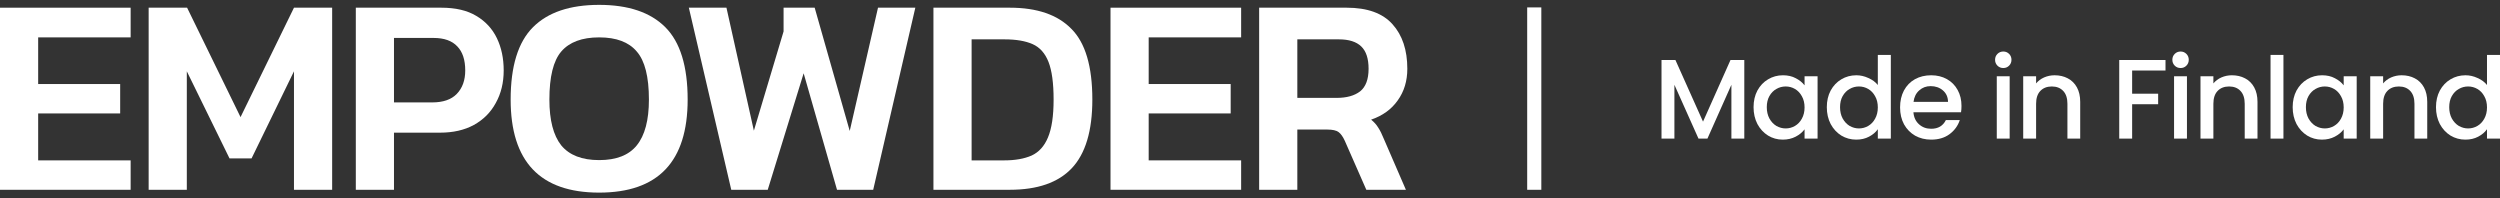 <svg width="303" height="24" viewBox="0 0 303 24" fill="none" xmlns="http://www.w3.org/2000/svg">
<rect x="0" y="0" width="303" height="24" fill="#333333" stroke="none"/>
<path d="M152.609 23.001V0.932L163.199 0.932C165.735 0.932 167.597 1.606 168.785 2.954C169.973 4.279 170.567 6.072 170.567 8.334C170.567 9.819 170.178 11.098 169.402 12.172C168.648 13.246 167.574 14.023 166.18 14.502C166.546 14.8 166.831 15.119 167.037 15.462C167.265 15.805 167.494 16.262 167.722 16.833L170.395 23.001H165.598L162.993 17.073C162.765 16.57 162.513 16.216 162.239 16.01C161.965 15.805 161.508 15.702 160.868 15.702L157.236 15.702V23.001H152.609ZM157.236 11.864L161.999 11.864C163.21 11.864 164.158 11.601 164.844 11.075C165.529 10.527 165.872 9.613 165.872 8.334C165.872 7.1 165.575 6.198 164.981 5.627C164.387 5.055 163.484 4.77 162.273 4.77L157.236 4.77V11.864Z" fill="white"/>
<path d="M134.594 23.001V0.932L150.426 0.932V4.53L139.22 4.53V10.184L149.158 10.184V13.748L139.22 13.748V19.437L150.426 19.437V23.001L134.594 23.001Z" fill="white"/>
<path d="M113.133 23.001V0.932L122.386 0.932C125.698 0.932 128.189 1.788 129.856 3.502C131.547 5.193 132.392 8.048 132.392 12.069C132.392 15.862 131.559 18.638 129.891 20.397C128.246 22.133 125.744 23.001 122.386 23.001H113.133ZM117.759 19.437H121.735C123.037 19.437 124.133 19.243 125.024 18.855C125.915 18.444 126.578 17.712 127.012 16.662C127.469 15.588 127.697 14.057 127.697 12.069C127.697 10.082 127.492 8.562 127.081 7.511C126.669 6.46 126.03 5.741 125.161 5.352C124.293 4.964 123.151 4.77 121.735 4.77L117.759 4.77V19.437Z" fill="white"/>
<path d="M88.629 23.001L83.488 0.932L88.046 0.932L91.37 15.839L94.969 3.81V0.932L98.738 0.932L102.988 15.873L106.415 0.932L110.938 0.932L105.832 23.001H101.446L97.402 8.882L93.05 23.001H88.629Z" fill="white"/>
<path d="M72.617 23.345C65.466 23.345 61.891 19.587 61.891 12.07C61.891 8.026 62.793 5.102 64.598 3.297C66.403 1.492 69.076 0.59 72.617 0.59C76.158 0.59 78.831 1.492 80.636 3.297C82.441 5.102 83.344 8.026 83.344 12.07C83.344 19.587 79.768 23.345 72.617 23.345ZM72.617 19.404C74.696 19.404 76.215 18.81 77.175 17.622C78.157 16.411 78.649 14.56 78.649 12.07C78.649 9.306 78.157 7.364 77.175 6.244C76.215 5.102 74.696 4.531 72.617 4.531C70.538 4.531 69.007 5.102 68.025 6.244C67.065 7.364 66.586 9.306 66.586 12.07C66.586 14.56 67.065 16.411 68.025 17.622C69.007 18.81 70.538 19.404 72.617 19.404Z" fill="white"/>
<path d="M43.125 23.001V0.932L53.474 0.932C55.211 0.932 56.627 1.263 57.724 1.925C58.843 2.588 59.677 3.49 60.226 4.633C60.774 5.775 61.048 7.077 61.048 8.54C61.048 10.025 60.728 11.338 60.089 12.481C59.472 13.623 58.581 14.514 57.416 15.154C56.273 15.771 54.914 16.079 53.337 16.079H47.751V23.001H43.125ZM47.751 12.412L52.378 12.412C53.703 12.412 54.697 12.069 55.359 11.384C56.045 10.676 56.387 9.728 56.387 8.54C56.387 7.26 56.068 6.289 55.428 5.627C54.788 4.941 53.829 4.599 52.549 4.599L47.751 4.599V12.412Z" fill="white"/>
<path d="M18.016 23.001L18.016 0.932L22.676 0.932L29.153 14.194L35.63 0.932L40.257 0.932V23.001H35.63V8.642L30.49 19.197L27.817 19.197L22.642 8.642L22.642 23.001H18.016Z" fill="white"/>
<path d="M0 23.002L0 0.933L15.833 0.933V4.531L4.626 4.531L4.626 10.185L14.565 10.185V13.749L4.626 13.749L4.626 19.438L15.833 19.438V23.002L0 23.002Z" fill="white"/>
<path fill-rule="evenodd" clip-rule="evenodd" d="M185.095 23.003L185.095 0.898L186.809 0.898L186.809 23.003L185.095 23.003Z" fill="white"/>
<path d="M211.409 7.272V16.799H209.846V10.274L206.94 16.799H205.857L202.938 10.274V16.799H201.375V7.272H203.061L206.406 14.743L209.737 7.272H211.409Z" fill="white"/>
<path d="M212.531 12.988C212.531 12.23 212.686 11.558 212.997 10.973C213.317 10.389 213.746 9.936 214.286 9.616C214.834 9.287 215.437 9.123 216.095 9.123C216.689 9.123 217.205 9.242 217.644 9.479C218.092 9.708 218.448 9.996 218.713 10.343V9.246H220.29V16.799H218.713V15.675C218.448 16.032 218.087 16.329 217.63 16.566C217.173 16.804 216.653 16.923 216.068 16.923C215.419 16.923 214.825 16.758 214.286 16.429C213.746 16.091 213.317 15.625 212.997 15.031C212.686 14.428 212.531 13.747 212.531 12.988ZM218.713 13.016C218.713 12.495 218.604 12.043 218.384 11.659C218.174 11.275 217.895 10.982 217.548 10.781C217.201 10.58 216.826 10.48 216.424 10.48C216.022 10.48 215.647 10.58 215.3 10.781C214.953 10.973 214.669 11.261 214.45 11.645C214.24 12.02 214.135 12.467 214.135 12.988C214.135 13.509 214.24 13.966 214.45 14.359C214.669 14.752 214.953 15.054 215.3 15.264C215.656 15.465 216.031 15.566 216.424 15.566C216.826 15.566 217.201 15.465 217.548 15.264C217.895 15.063 218.174 14.771 218.384 14.387C218.604 13.994 218.713 13.537 218.713 13.016Z" fill="white"/>
<path d="M221.41 12.988C221.41 12.23 221.565 11.558 221.876 10.973C222.196 10.389 222.626 9.936 223.165 9.616C223.713 9.287 224.321 9.123 224.988 9.123C225.481 9.123 225.966 9.232 226.441 9.452C226.925 9.662 227.309 9.945 227.592 10.302V6.655H229.169V16.799H227.592V15.662C227.336 16.027 226.98 16.329 226.523 16.566C226.075 16.804 225.559 16.923 224.974 16.923C224.316 16.923 223.713 16.758 223.165 16.429C222.626 16.091 222.196 15.625 221.876 15.031C221.565 14.428 221.41 13.747 221.41 12.988ZM227.592 13.016C227.592 12.495 227.483 12.043 227.263 11.659C227.053 11.275 226.774 10.982 226.427 10.781C226.08 10.58 225.705 10.48 225.303 10.48C224.901 10.48 224.526 10.58 224.179 10.781C223.832 10.973 223.549 11.261 223.329 11.645C223.119 12.02 223.014 12.467 223.014 12.988C223.014 13.509 223.119 13.966 223.329 14.359C223.549 14.752 223.832 15.054 224.179 15.264C224.535 15.465 224.91 15.566 225.303 15.566C225.705 15.566 226.08 15.465 226.427 15.264C226.774 15.063 227.053 14.771 227.263 14.387C227.483 13.994 227.592 13.537 227.592 13.016Z" fill="white"/>
<path d="M237.733 12.838C237.733 13.121 237.714 13.377 237.678 13.605H231.907C231.952 14.208 232.176 14.693 232.578 15.058C232.98 15.424 233.474 15.607 234.059 15.607C234.9 15.607 235.494 15.255 235.841 14.551H237.527C237.298 15.246 236.883 15.817 236.28 16.265C235.686 16.703 234.945 16.923 234.059 16.923C233.337 16.923 232.688 16.763 232.112 16.443C231.546 16.114 231.098 15.657 230.769 15.072C230.449 14.478 230.289 13.793 230.289 13.016C230.289 12.239 230.445 11.558 230.755 10.973C231.075 10.379 231.518 9.922 232.085 9.603C232.661 9.283 233.319 9.123 234.059 9.123C234.772 9.123 235.407 9.278 235.964 9.589C236.522 9.9 236.956 10.338 237.266 10.905C237.577 11.462 237.733 12.107 237.733 12.838ZM236.101 12.344C236.092 11.768 235.887 11.307 235.484 10.96C235.082 10.612 234.584 10.439 233.99 10.439C233.451 10.439 232.99 10.612 232.606 10.96C232.222 11.298 231.994 11.759 231.92 12.344H236.101Z" fill="white"/>
<path d="M242.804 8.245C242.521 8.245 242.283 8.15 242.091 7.958C241.899 7.766 241.803 7.528 241.803 7.245C241.803 6.962 241.899 6.724 242.091 6.532C242.283 6.34 242.521 6.244 242.804 6.244C243.078 6.244 243.311 6.34 243.503 6.532C243.695 6.724 243.791 6.962 243.791 7.245C243.791 7.528 243.695 7.766 243.503 7.958C243.311 8.15 243.078 8.245 242.804 8.245ZM243.571 9.246V16.799H242.009V9.246H243.571Z" fill="white"/>
<path d="M249.023 9.123C249.617 9.123 250.147 9.246 250.613 9.493C251.088 9.74 251.458 10.105 251.723 10.59C251.988 11.074 252.121 11.659 252.121 12.344V16.799H250.572V12.577C250.572 11.901 250.403 11.385 250.065 11.028C249.726 10.663 249.265 10.48 248.68 10.48C248.095 10.48 247.629 10.663 247.282 11.028C246.944 11.385 246.775 11.901 246.775 12.577V16.799H245.212V9.246H246.775V10.11C247.031 9.799 247.355 9.557 247.748 9.383C248.15 9.21 248.575 9.123 249.023 9.123Z" fill="white"/>
<path d="M262.459 7.272V8.547H258.415V11.357H261.568V12.632H258.415V16.799H256.852V7.272H262.459Z" fill="white"/>
<path d="M264.291 8.245C264.008 8.245 263.77 8.15 263.578 7.958C263.386 7.766 263.29 7.528 263.29 7.245C263.29 6.962 263.386 6.724 263.578 6.532C263.77 6.34 264.008 6.244 264.291 6.244C264.565 6.244 264.798 6.34 264.99 6.532C265.182 6.724 265.278 6.962 265.278 7.245C265.278 7.528 265.182 7.766 264.99 7.958C264.798 8.15 264.565 8.245 264.291 8.245ZM265.059 9.246V16.799H263.496V9.246H265.059Z" fill="white"/>
<path d="M270.51 9.123C271.104 9.123 271.634 9.246 272.1 9.493C272.575 9.74 272.945 10.105 273.21 10.59C273.475 11.074 273.608 11.659 273.608 12.344V16.799H272.059V12.577C272.059 11.901 271.89 11.385 271.552 11.028C271.214 10.663 270.752 10.48 270.167 10.48C269.582 10.48 269.116 10.663 268.769 11.028C268.431 11.385 268.262 11.901 268.262 12.577V16.799H266.699V9.246H268.262V10.11C268.518 9.799 268.842 9.557 269.235 9.383C269.637 9.21 270.062 9.123 270.51 9.123Z" fill="white"/>
<path d="M276.753 6.655V16.799H275.19V6.655H276.753Z" fill="white"/>
<path d="M277.872 12.988C277.872 12.23 278.028 11.558 278.338 10.973C278.658 10.389 279.088 9.936 279.627 9.616C280.175 9.287 280.778 9.123 281.436 9.123C282.03 9.123 282.547 9.242 282.985 9.479C283.433 9.708 283.789 9.996 284.055 10.343V9.246H285.631V16.799H284.055V15.675C283.789 16.032 283.429 16.329 282.972 16.566C282.515 16.804 281.994 16.923 281.409 16.923C280.76 16.923 280.166 16.758 279.627 16.429C279.088 16.091 278.658 15.625 278.338 15.031C278.028 14.428 277.872 13.747 277.872 12.988ZM284.055 13.016C284.055 12.495 283.945 12.043 283.726 11.659C283.515 11.275 283.237 10.982 282.889 10.781C282.542 10.58 282.167 10.48 281.765 10.48C281.363 10.48 280.988 10.58 280.641 10.781C280.294 10.973 280.011 11.261 279.791 11.645C279.581 12.02 279.476 12.467 279.476 12.988C279.476 13.509 279.581 13.966 279.791 14.359C280.011 14.752 280.294 15.054 280.641 15.264C280.998 15.465 281.372 15.566 281.765 15.566C282.167 15.566 282.542 15.465 282.889 15.264C283.237 15.063 283.515 14.771 283.726 14.387C283.945 13.994 284.055 13.537 284.055 13.016Z" fill="white"/>
<path d="M291.083 9.123C291.677 9.123 292.207 9.246 292.673 9.493C293.148 9.74 293.518 10.105 293.783 10.59C294.048 11.074 294.181 11.659 294.181 12.344V16.799H292.632V12.577C292.632 11.901 292.463 11.385 292.125 11.028C291.787 10.663 291.325 10.48 290.74 10.48C290.155 10.48 289.689 10.663 289.342 11.028C289.004 11.385 288.835 11.901 288.835 12.577V16.799H287.272V9.246H288.835V10.11C289.091 9.799 289.415 9.557 289.808 9.383C290.21 9.21 290.635 9.123 291.083 9.123Z" fill="white"/>
<path d="M295.242 12.988C295.242 12.23 295.398 11.558 295.708 10.973C296.028 10.389 296.458 9.936 296.997 9.616C297.545 9.287 298.153 9.123 298.82 9.123C299.313 9.123 299.798 9.232 300.273 9.452C300.757 9.662 301.141 9.945 301.424 10.302V6.655H303.001V16.799H301.424V15.662C301.169 16.027 300.812 16.329 300.355 16.566C299.907 16.804 299.391 16.923 298.806 16.923C298.148 16.923 297.545 16.758 296.997 16.429C296.458 16.091 296.028 15.625 295.708 15.031C295.398 14.428 295.242 13.747 295.242 12.988ZM301.424 13.016C301.424 12.495 301.315 12.043 301.095 11.659C300.885 11.275 300.607 10.982 300.259 10.781C299.912 10.58 299.537 10.48 299.135 10.48C298.733 10.48 298.358 10.58 298.011 10.781C297.664 10.973 297.381 11.261 297.161 11.645C296.951 12.02 296.846 12.467 296.846 12.988C296.846 13.509 296.951 13.966 297.161 14.359C297.381 14.752 297.664 15.054 298.011 15.264C298.368 15.465 298.742 15.566 299.135 15.566C299.537 15.566 299.912 15.465 300.259 15.264C300.607 15.063 300.885 14.771 301.095 14.387C301.315 13.994 301.424 13.537 301.424 13.016Z" fill="white"/>
</svg>
